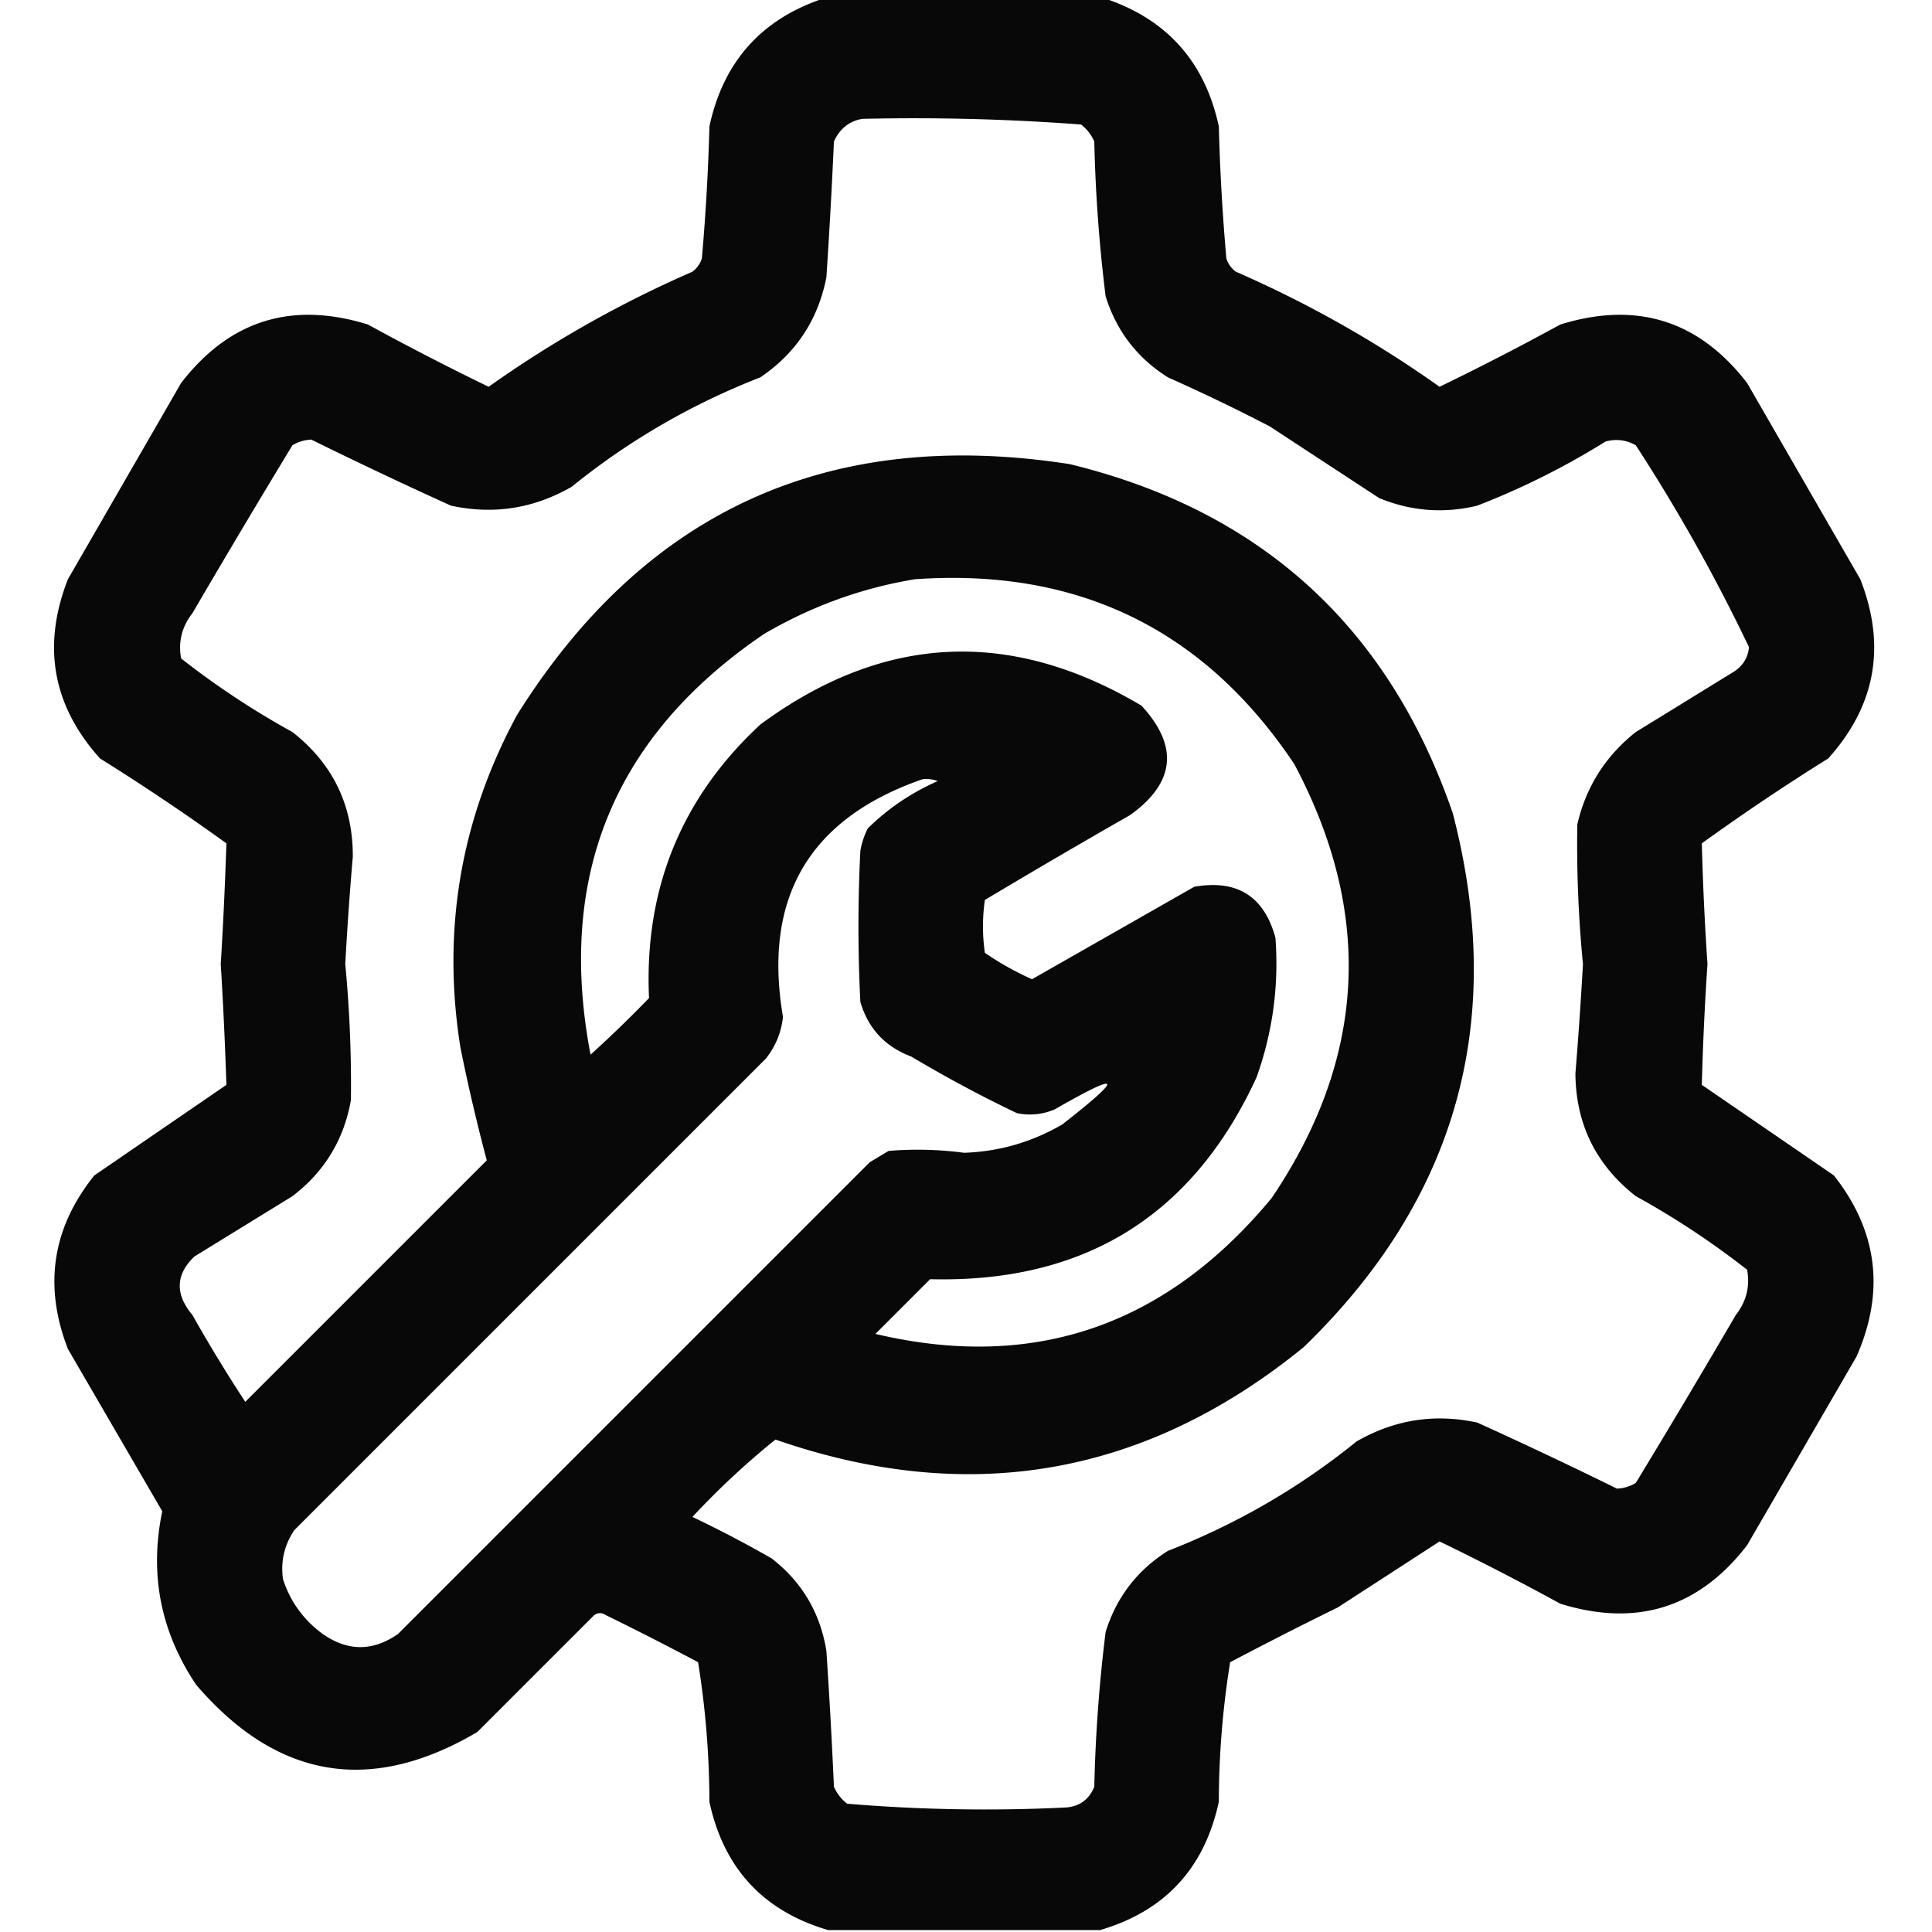 <svg xmlns="http://www.w3.org/2000/svg" viewBox="0 0 512 512" shape-rendering="geometricPrecision" text-rendering="geometricPrecision" image-rendering="optimizeQuality" fill-rule="evenodd" clip-rule="evenodd"><path d="M218.5-.5h74c16.637 5.473 26.804 16.807 30.5 34a567.255 567.255 0 002 35 6.977 6.977 0 002.5 3.5c19.154 8.365 37.154 18.532 54 30.5a725.454 725.454 0 0032-16.5c20.206-6.263 36.706-1.096 49.5 15.5l30 52c6.915 17.665 4.081 33.498-8.5 47.5a599.403 599.403 0 00-33.5 22.5 766.344 766.344 0 001.5 32 766.344 766.344 0 00-1.5 32l35 24c11.591 14.726 13.591 30.726 6 48l-29 50c-12.794 16.596-29.294 21.763-49.5 15.5a726.321 726.321 0 00-32-16.5 23131.527 23131.527 0 01-27 17.5 1138.472 1138.472 0 00-28.5 14.5 235.608 235.608 0 00-3 37c-3.801 17.631-14.301 28.964-31.5 34h-72c-17.199-5.036-27.699-16.369-31.5-34a235.608 235.608 0 00-3-37 840.745 840.745 0 00-24.5-12.5c-1-.667-2-.667-3 0l-31 31c-28.243 16.654-53.076 12.487-74.5-12.5-9.454-14.055-12.454-29.388-9-46l-25-43c-6.5-16.758-4.167-32.091 7-46l35-24a1117.936 1117.936 0 00-1.5-32 1117.936 1117.936 0 001.5-32A599.255 599.255 0 0026.5 201c-12.581-14.002-15.415-29.835-8.5-47.5l30-52C60.807 84.9 77.307 79.733 97.5 86a725.454 725.454 0 0032 16.5c16.846-11.968 34.846-22.135 54-30.5a6.977 6.977 0 002.5-3.5 567.255 567.255 0 002-35c3.696-17.193 13.863-28.527 30.5-34zm10 32c19.388-.45 38.721.05 58 1.5a11.532 11.532 0 013.5 4.5 403.41 403.41 0 003 41c2.852 9.187 8.352 16.354 16.5 21.5a501.594 501.594 0 0127 13l29 19c8.467 3.476 17.134 4.142 26 2a202.404 202.404 0 0034-17c2.803-.755 5.47-.422 8 1a467.926 467.926 0 0130 53.5c-.256 2.771-1.59 4.938-4 6.5l-26 16c-8.036 6.366-13.203 14.533-15.5 24.5a328.59 328.59 0 001.5 37 1166.223 1166.223 0 01-2 29c.114 13.394 5.447 24.227 16 32.5a218.82 218.82 0 0129.5 19.5c.805 4.409-.195 8.409-3 12a2971.31 2971.31 0 01-26.5 44.5 10.413 10.413 0 01-5 1.5 1275.626 1275.626 0 00-37-17.5c-11.288-2.452-21.955-.785-32 5-15.061 12.205-31.728 21.872-50 29-8.148 5.146-13.648 12.313-16.5 21.5a403.41 403.41 0 00-3 41c-1.38 3.383-3.88 5.216-7.5 5.5-19.385.95-38.719.616-58-1a11.532 11.532 0 01-3.5-4.5c-.534-12.007-1.2-24.007-2-36-1.626-10.088-6.459-18.255-14.5-24.5a314.81 314.81 0 00-21-11 211.414 211.414 0 0122-20.5c51.377 17.827 98.044 9.66 140-24.5 40.625-39.316 53.792-86.483 39.5-141.5-16.992-49.326-50.825-80.159-101.5-92.5-63.688-9.897-112.522 12.27-146.5 66.5-14.923 27.617-19.923 56.951-15 88a493.922 493.922 0 007 30l-64 64a401.415 401.415 0 01-14-23c-4.646-5.531-4.48-10.698.5-15.5l26-16c8.496-6.492 13.663-14.992 15.5-25.5a340.563 340.563 0 00-1.5-36 901.41 901.41 0 012-28.5c.032-13.602-5.301-24.602-16-33A218.833 218.833 0 0148 174.5c-.805-4.409.195-8.409 3-12A2973.008 2973.008 0 0177.5 118a10.414 10.414 0 015-1.5 1275.626 1275.626 0 0037 17.5c11.288 2.452 21.955.785 32-5 15.061-12.205 31.728-21.872 50-29 9.461-6.418 15.294-15.251 17.5-26.5.8-11.993 1.466-23.993 2-36 1.542-3.392 4.042-5.392 7.5-6zm14 122c43.192-3.019 76.692 13.314 100.5 49 21.055 39.586 19.055 77.92-6 115-28.073 33.91-63.073 45.91-105 36l14.5-14.5c40.785 1.044 69.619-16.79 86.5-53.5 4.284-11.987 5.951-24.321 5-37-3.002-10.985-10.169-15.485-21.5-13.5l-43 24.5a76.18 76.18 0 01-12.5-7 49.226 49.226 0 010-14 2207.155 2207.155 0 0138.5-22.5c11.931-8.576 12.931-18.242 3-29-34.786-20.638-68.453-18.972-101 5-20.981 19.484-30.815 43.651-29.5 72.5a327.974 327.974 0 01-15.5 15c-9.051-47.379 6.282-84.545 46-111.5 12.561-7.35 25.894-12.183 40-14.5zm2 53a8.43 8.43 0 014 .5c-6.944 3.053-13.111 7.219-18.5 12.5a20.64 20.64 0 00-2 6 400.05 400.05 0 000 40c2.072 7.073 6.572 11.906 13.5 14.5a340.849 340.849 0 0028 15c3.428.701 6.762.368 10-1 17.877-10.25 18.543-8.917 2 4-8.034 4.675-16.7 7.175-26 7.5a93.692 93.692 0 00-20-.5l-5 3-125 125c-6.667 4.667-13.333 4.667-20 0-5.078-3.737-8.578-8.57-10.5-14.5-.665-4.681.335-9.014 3-13l125-125c2.547-3.226 4.047-6.893 4.5-11-5.375-31.604 6.959-52.604 37-63z" opacity=".966"/></svg>